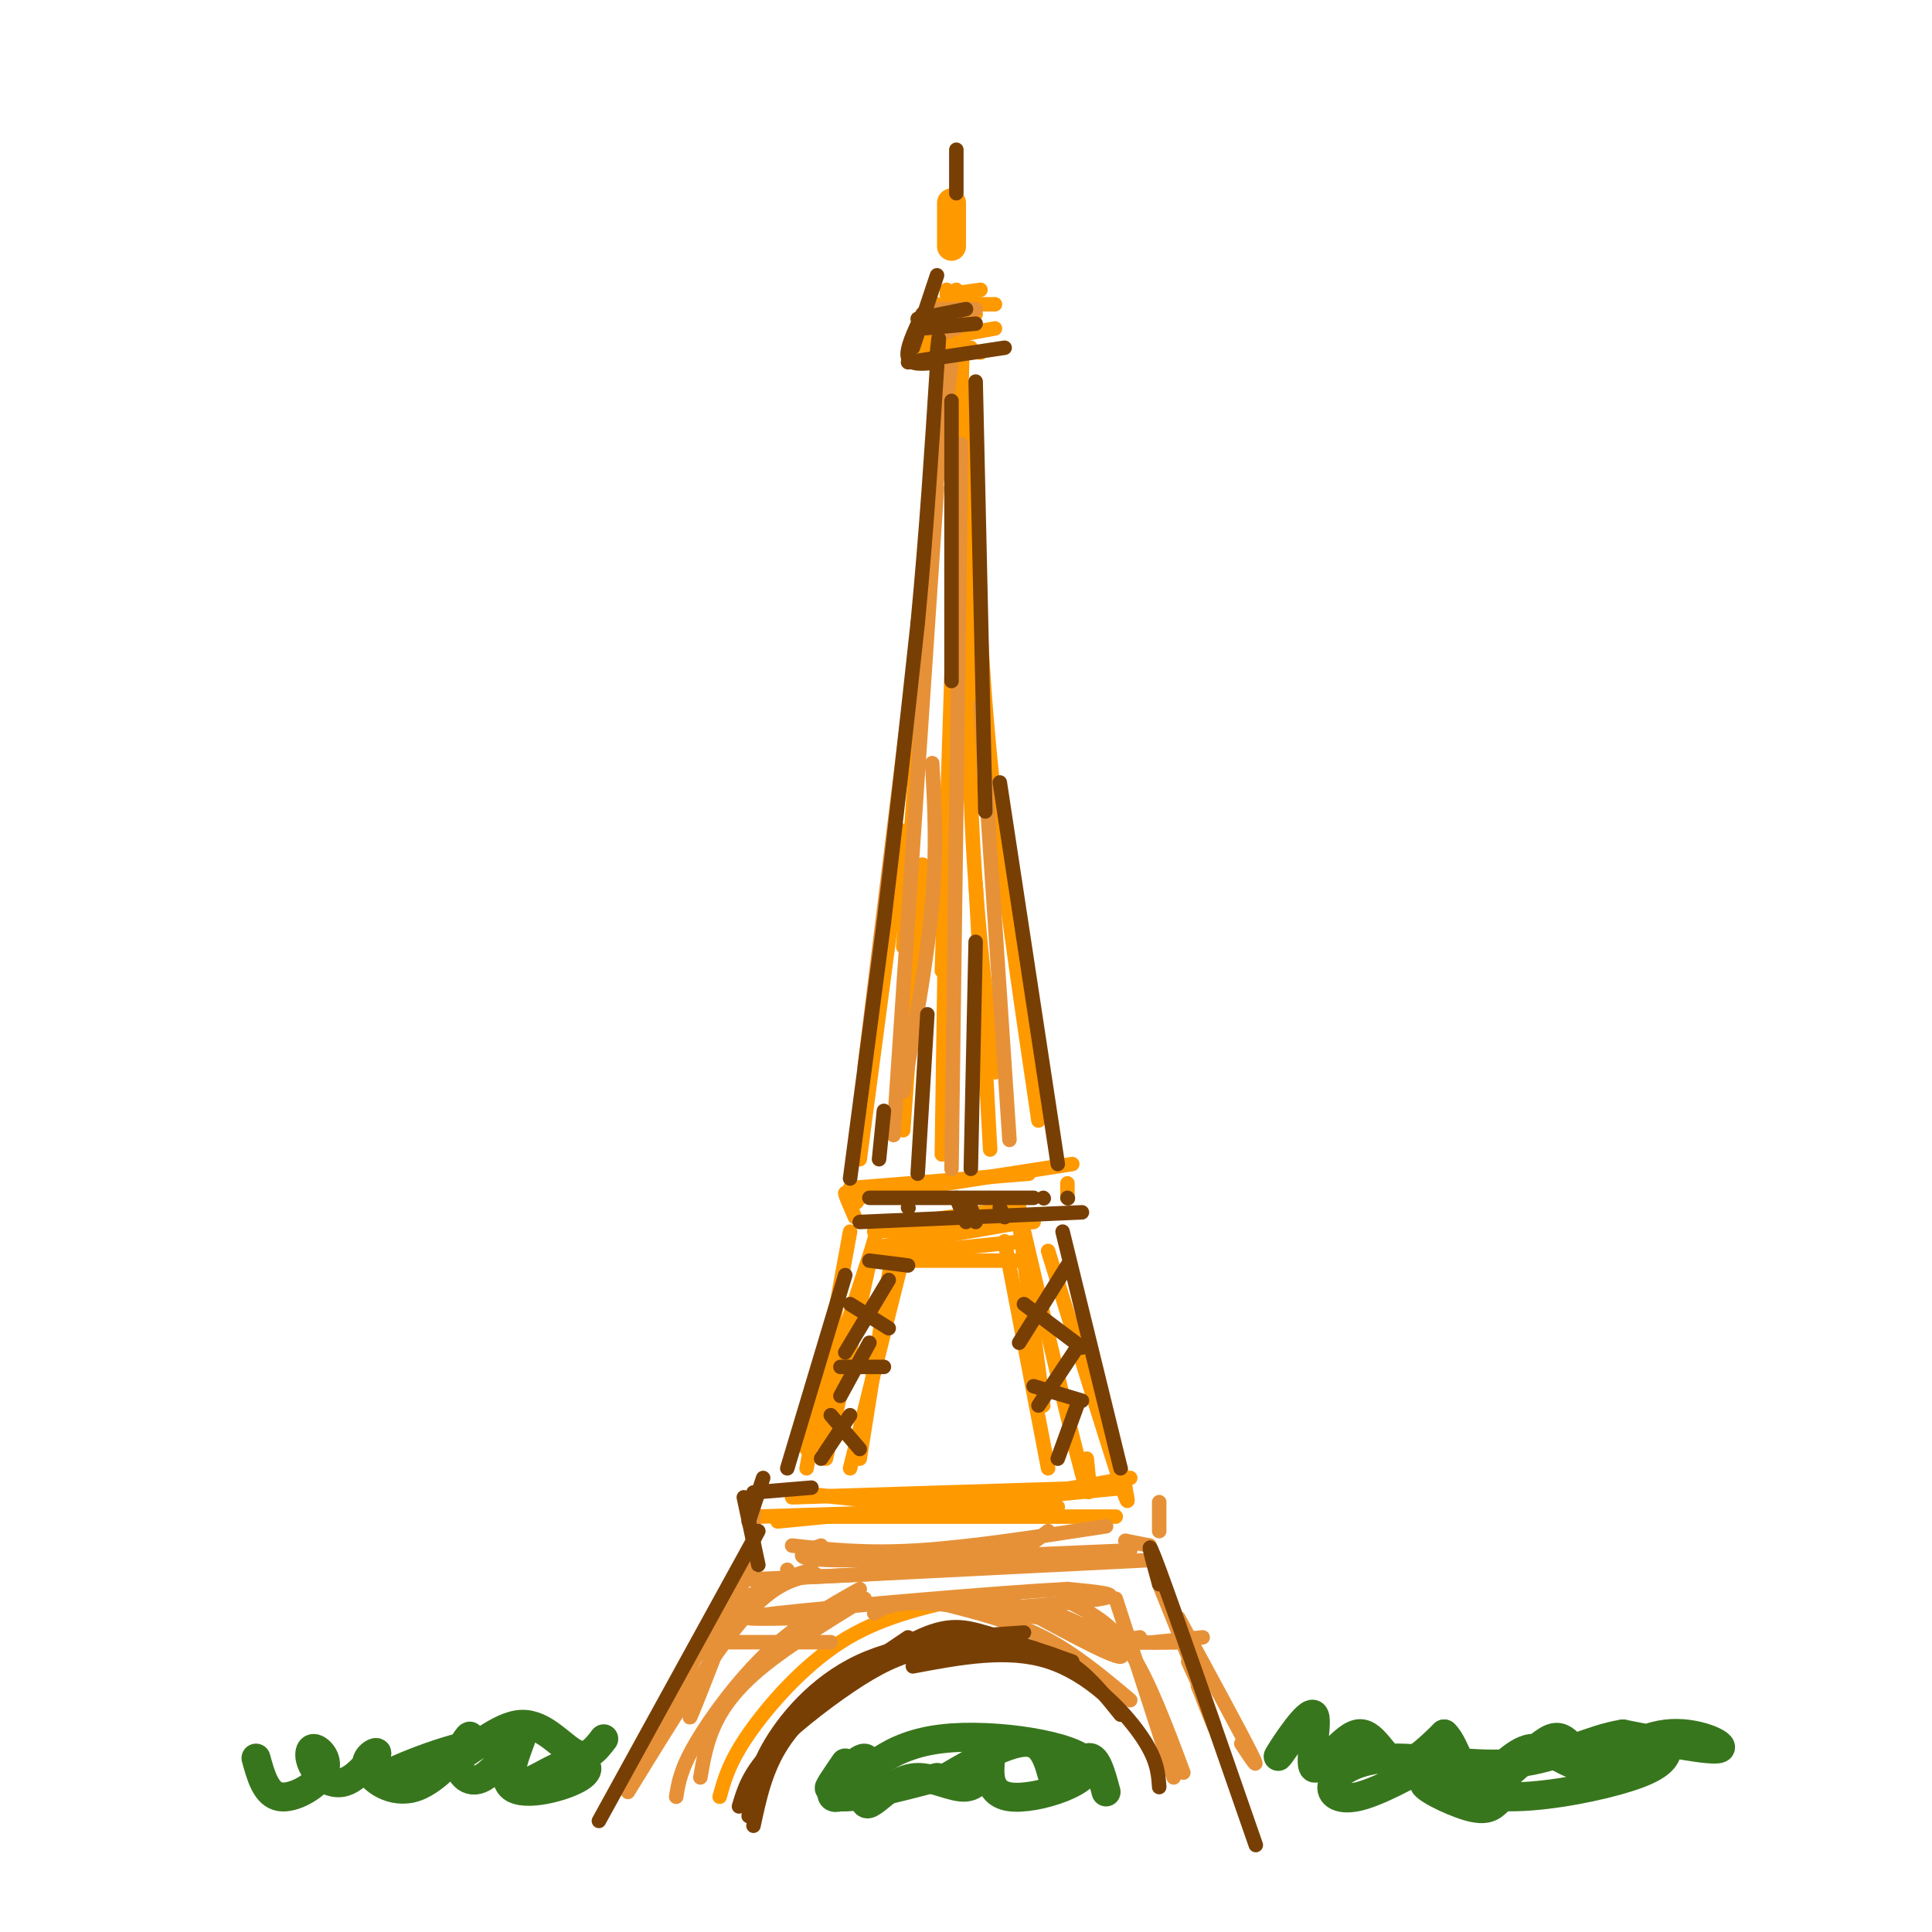 <svg viewBox='0 0 400 400' version='1.1' xmlns='http://www.w3.org/2000/svg' xmlns:xlink='http://www.w3.org/1999/xlink'><g fill='none' stroke='#ff9900' stroke-width='6' stroke-linecap='round' stroke-linejoin='round'><path d='M197,42c0.000,0.000 0.000,9.000 0,9'/></g>
<g fill='none' stroke='#ff9900' stroke-width='3' stroke-linecap='round' stroke-linejoin='round'><path d='M196,63c0.000,0.000 10.000,0.000 10,0'/><path d='M194,65c0.000,0.000 8.000,0.000 8,0'/><path d='M195,70c0.000,0.000 11.000,-2.000 11,-2'/><path d='M196,61c0.000,0.000 7.000,-1.000 7,-1'/><path d='M193,70c-1.167,1.333 -2.333,2.667 -1,3c1.333,0.333 5.167,-0.333 9,-1'/><path d='M197,72c0.000,0.000 6.000,1.000 6,1'/><path d='M194,63c0.000,0.000 -1.000,9.000 -1,9'/><path d='M196,60c0.000,0.000 1.000,4.000 1,4'/><path d='M198,60c0.000,0.000 1.000,4.000 1,4'/><path d='M195,70c0.000,0.000 -5.000,68.000 -5,68'/><path d='M195,80c0.000,0.000 -8.000,116.000 -8,116'/><path d='M201,81c0.000,0.000 -5.000,106.000 -5,106'/><path d='M199,82c0.333,-11.417 0.667,-22.833 0,-3c-0.667,19.833 -2.333,70.917 -4,122'/><path d='M201,86c-0.417,28.167 -0.833,56.333 0,79c0.833,22.667 2.917,39.833 5,57'/><path d='M202,100c0.417,17.500 0.833,35.000 3,57c2.167,22.000 6.083,48.500 10,75'/><path d='M178,240c0.000,0.000 9.000,-68.000 9,-68'/><path d='M187,234c0.000,0.000 4.000,-55.000 4,-55'/><path d='M195,239c0.000,0.000 1.000,-68.000 1,-68'/><path d='M205,238c0.000,0.000 -3.000,-55.000 -3,-55'/><path d='M176,246c0.000,0.000 37.000,-3.000 37,-3'/><path d='M177,248c0.000,0.000 45.000,-7.000 45,-7'/><path d='M178,246c-0.156,1.600 -0.311,3.200 -1,3c-0.689,-0.200 -1.911,-2.200 -2,-2c-0.089,0.200 0.956,2.600 2,5'/><path d='M221,245c0.000,0.000 0.000,3.000 0,3'/><path d='M170,299c0.000,0.000 12.000,-46.000 12,-46'/><path d='M171,302c0.000,0.000 10.000,-45.000 10,-45'/><path d='M176,304c0.000,0.000 12.000,-48.000 12,-48'/><path d='M178,302c0.000,0.000 7.000,-44.000 7,-44'/><path d='M167,304c0.000,0.000 9.000,-49.000 9,-49'/><path d='M167,300c0.000,0.000 14.000,-43.000 14,-43'/><path d='M211,253c0.000,0.000 5.000,38.000 5,38'/><path d='M208,257c0.000,0.000 9.000,47.000 9,47'/><path d='M212,255c4.917,21.083 9.833,42.167 12,50c2.167,7.833 1.583,2.417 1,-3'/><path d='M217,259c6.250,20.250 12.500,40.500 15,48c2.500,7.500 1.250,2.250 0,-3'/><path d='M184,261c0.000,0.000 28.000,0.000 28,0'/><path d='M182,260c0.000,0.000 30.000,-3.000 30,-3'/><path d='M183,258c0.000,0.000 29.000,-5.000 29,-5'/><path d='M181,255c0.000,0.000 33.000,-2.000 33,-2'/><path d='M182,254c0.000,0.000 29.000,-4.000 29,-4'/><path d='M157,314c0.000,0.000 62.000,-2.000 62,-2'/><path d='M161,314c0.000,0.000 70.000,0.000 70,0'/><path d='M161,315c0.000,0.000 72.000,-7.000 72,-7'/><path d='M165,309c10.250,1.250 20.500,2.500 32,2c11.500,-0.500 24.250,-2.750 37,-5'/><path d='M164,310c0.000,0.000 64.000,-2.000 64,-2'/><path d='M149,372c0.978,-3.578 1.956,-7.156 6,-13c4.044,-5.844 11.156,-13.956 19,-19c7.844,-5.044 16.422,-7.022 25,-9'/></g>
<g fill='none' stroke='#e69138' stroke-width='3' stroke-linecap='round' stroke-linejoin='round'><path d='M145,368c0.622,-3.622 1.244,-7.244 3,-11c1.756,-3.756 4.644,-7.644 10,-12c5.356,-4.356 13.178,-9.178 21,-14'/><path d='M140,372c0.444,-2.822 0.889,-5.644 4,-11c3.111,-5.356 8.889,-13.244 15,-19c6.111,-5.756 12.556,-9.378 19,-13'/><path d='M130,371c8.750,-14.250 17.500,-28.500 24,-36c6.500,-7.500 10.750,-8.250 15,-9'/><path d='M133,366c5.083,-11.583 10.167,-23.167 16,-30c5.833,-6.833 12.417,-8.917 19,-11'/><path d='M222,332c4.083,2.083 8.167,4.167 12,10c3.833,5.833 7.417,15.417 11,25'/><path d='M231,331c0.000,0.000 12.000,37.000 12,37'/><path d='M244,335c6.417,11.833 12.833,23.667 15,28c2.167,4.333 0.083,1.167 -2,-2'/><path d='M236,339c-2.844,0.422 -5.689,0.844 -3,1c2.689,0.156 10.911,0.044 13,0c2.089,-0.044 -1.956,-0.022 -6,0'/><path d='M239,340c0.000,0.000 10.000,-1.000 10,-1'/><path d='M151,340c0.000,0.000 21.000,0.000 21,0'/><path d='M155,327c17.333,-0.667 34.667,-1.333 45,-3c10.333,-1.667 13.667,-4.333 17,-7'/><path d='M163,325c0.000,0.000 0.100,0.100 0.1,0.1'/><path d='M158,327c0.000,0.000 80.000,-4.000 80,-4'/><path d='M170,320c-3.833,1.417 -7.667,2.833 3,3c10.667,0.167 35.833,-0.917 61,-2'/><path d='M181,334c2.083,-1.250 4.167,-2.500 12,-2c7.833,0.500 21.417,2.750 35,5'/><path d='M195,332c7.250,1.833 14.500,3.667 21,7c6.500,3.333 12.250,8.167 18,13'/><path d='M208,331c11.102,6.073 22.204,12.147 24,12c1.796,-0.147 -5.715,-6.514 -14,-9c-8.285,-2.486 -17.346,-1.093 -14,-1c3.346,0.093 19.099,-1.116 24,-2c4.901,-0.884 -1.049,-1.442 -7,-2'/><path d='M221,329c-14.644,0.756 -47.756,3.644 -60,5c-12.244,1.356 -3.622,1.178 5,1'/><path d='M156,322c-7.156,18.556 -14.311,37.111 -13,33c1.311,-4.111 11.089,-30.889 13,-36c1.911,-5.111 -4.044,11.444 -10,28'/><path d='M238,320c5.667,15.583 11.333,31.167 13,36c1.667,4.833 -0.667,-1.083 -3,-7'/><path d='M240,328c3.500,8.667 7.000,17.333 8,20c1.000,2.667 -0.500,-0.667 -2,-4'/><path d='M164,320c7.583,0.833 15.167,1.667 26,1c10.833,-0.667 24.917,-2.833 39,-5'/><path d='M156,311c0.000,0.000 0.000,6.000 0,6'/><path d='M240,311c0.000,0.000 0.000,6.000 0,6'/><path d='M233,319c0.000,0.000 5.000,1.000 5,1'/><path d='M194,64c0.000,0.000 8.000,0.000 8,0'/><path d='M191,67c0.000,0.000 8.000,0.000 8,0'/><path d='M195,69c0.000,0.000 3.000,-1.000 3,-1'/><path d='M197,75c0.000,0.000 -18.000,146.000 -18,146'/><path d='M194,101c0.000,0.000 -9.000,134.000 -9,134'/><path d='M199,92c0.000,0.000 -2.000,150.000 -2,150'/><path d='M203,146c0.000,0.000 6.000,90.000 6,90'/><path d='M187,226c2.500,-13.833 5.000,-27.667 6,-39c1.000,-11.333 0.500,-20.167 0,-29'/></g>
<g fill='none' stroke='#783f04' stroke-width='3' stroke-linecap='round' stroke-linejoin='round'><path d='M163,304c0.000,0.000 12.000,-40.000 12,-40'/><path d='M220,255c0.000,0.000 12.000,49.000 12,49'/><path d='M172,293c0.000,0.000 6.000,7.000 6,7'/><path d='M170,302c0.000,0.000 6.000,-9.000 6,-9'/><path d='M174,283c0.000,0.000 9.000,0.000 9,0'/><path d='M174,289c0.000,0.000 6.000,-11.000 6,-11'/><path d='M176,270c0.000,0.000 8.000,5.000 8,5'/><path d='M184,265c0.000,0.000 -9.000,15.000 -9,15'/><path d='M180,261c0.000,0.000 8.000,1.000 8,1'/><path d='M221,262c0.000,0.000 -10.000,16.000 -10,16'/><path d='M212,270c0.000,0.000 12.000,9.000 12,9'/><path d='M223,279c0.000,0.000 -8.000,12.000 -8,12'/><path d='M214,287c0.000,0.000 10.000,3.000 10,3'/><path d='M223,291c0.000,0.000 -4.000,11.000 -4,11'/><path d='M182,240c0.000,0.000 1.000,-10.000 1,-10'/><path d='M190,243c0.000,0.000 2.000,-33.000 2,-33'/><path d='M201,242c0.000,0.000 1.000,-47.000 1,-47'/><path d='M178,253c0.000,0.000 46.000,-2.000 46,-2'/><path d='M156,378c1.250,-5.833 2.500,-11.667 6,-17c3.500,-5.333 9.250,-10.167 15,-15'/><path d='M155,376c0.750,-5.417 1.500,-10.833 7,-17c5.500,-6.167 15.750,-13.083 26,-20'/><path d='M157,372c0.077,-3.440 0.155,-6.881 6,-13c5.845,-6.119 17.458,-14.917 25,-19c7.542,-4.083 11.012,-3.452 16,-2c4.988,1.452 11.494,3.726 18,6'/><path d='M153,374c0.964,-3.268 1.929,-6.536 6,-11c4.071,-4.464 11.250,-10.125 17,-14c5.750,-3.875 10.071,-5.964 15,-7c4.929,-1.036 10.464,-1.018 16,-1'/><path d='M207,341c5.111,0.022 9.889,0.578 14,3c4.111,2.422 7.556,6.711 11,11'/><path d='M189,345c9.800,-1.844 19.600,-3.689 28,-1c8.400,2.689 15.400,9.911 19,15c3.600,5.089 3.800,8.044 4,11'/><path d='M156,375c-0.089,-3.622 -0.178,-7.244 3,-13c3.178,-5.756 9.622,-13.644 19,-18c9.378,-4.356 21.689,-5.178 34,-6'/><path d='M124,377c0.000,0.000 33.000,-60.000 33,-60'/><path d='M154,310c0.000,0.000 3.000,14.000 3,14'/><path d='M155,315c0.000,0.000 3.000,-9.000 3,-9'/><path d='M156,309c0.000,0.000 12.000,-1.000 12,-1'/><path d='M176,244c0.000,0.000 7.000,-53.000 7,-53'/><path d='M183,191c2.333,-19.167 4.667,-40.583 7,-62'/><path d='M190,129c1.833,-19.167 2.917,-36.083 4,-53'/><path d='M194,76c0.667,-9.333 0.333,-6.167 0,-3'/><path d='M188,75c0.000,0.000 20.000,-3.000 20,-3'/><path d='M191,68c0.000,0.000 11.000,-1.000 11,-1'/><path d='M190,66c0.000,0.000 10.000,-2.000 10,-2'/><path d='M194,57c0.000,0.000 -5.000,15.000 -5,15'/><path d='M191,65c-1.750,3.667 -3.500,7.333 -3,9c0.500,1.667 3.250,1.333 6,1'/><path d='M198,31c0.000,0.000 0.000,9.000 0,9'/><path d='M240,328c-1.667,-6.000 -3.333,-12.000 0,-3c3.333,9.000 11.667,33.000 20,57'/><path d='M202,79c0.000,0.000 2.000,89.000 2,89'/><path d='M197,83c0.000,0.000 0.000,58.000 0,58'/><path d='M207,162c0.000,0.000 12.000,79.000 12,79'/><path d='M180,248c0.000,0.000 34.000,0.000 34,0'/><path d='M198,248c0.000,0.000 2.000,5.000 2,5'/><path d='M201,250c0.000,0.000 1.000,3.000 1,3'/><path d='M207,250c0.000,0.000 1.000,2.000 1,2'/><path d='M216,248c0.000,0.000 0.100,0.100 0.1,0.1'/><path d='M221,248c0.000,0.000 0.100,0.100 0.1,0.1'/><path d='M188,250c0.000,0.000 0.100,0.100 0.1,0.1'/></g>
<g fill='none' stroke='#38761d' stroke-width='6' stroke-linecap='round' stroke-linejoin='round'><path d='M53,364c1.043,3.772 2.086,7.544 5,8c2.914,0.456 7.698,-2.406 9,-5c1.302,-2.594 -0.878,-4.922 -2,-5c-1.122,-0.078 -1.187,2.094 0,4c1.187,1.906 3.625,3.544 6,3c2.375,-0.544 4.688,-3.272 7,-6'/><path d='M78,363c0.214,-0.664 -2.752,0.678 -2,3c0.752,2.322 5.222,5.626 10,4c4.778,-1.626 9.866,-8.180 11,-10c1.134,-1.820 -1.685,1.095 -2,4c-0.315,2.905 1.874,5.799 5,4c3.126,-1.799 7.188,-8.292 8,-9c0.812,-0.708 -1.625,4.369 -2,7c-0.375,2.631 1.313,2.815 3,3'/><path d='M109,369c2.147,-0.544 6.014,-3.402 9,-4c2.986,-0.598 5.090,1.066 2,3c-3.090,1.934 -11.375,4.137 -14,2c-2.625,-2.137 0.409,-8.614 -5,-9c-5.409,-0.386 -19.260,5.318 -22,7c-2.740,1.682 5.630,-0.659 14,-3'/><path d='M93,365c4.976,-2.667 10.417,-7.833 15,-8c4.583,-0.167 8.310,4.667 11,6c2.690,1.333 4.345,-0.833 6,-3'/><path d='M175,365c-2.073,3.025 -4.146,6.050 -3,5c1.146,-1.050 5.510,-6.175 7,-6c1.490,0.175 0.106,5.649 0,8c-0.106,2.351 1.064,1.579 3,0c1.936,-1.579 4.637,-3.963 8,-4c3.363,-0.037 7.390,2.275 10,2c2.610,-0.275 3.805,-3.138 5,-6'/><path d='M205,364c0.298,1.190 -1.456,7.164 4,8c5.456,0.836 18.123,-3.467 16,-7c-2.123,-3.533 -19.035,-6.295 -30,-5c-10.965,1.295 -15.982,6.648 -21,12'/><path d='M174,372c-3.298,0.952 -1.042,-2.667 -1,-3c0.042,-0.333 -2.131,2.619 1,3c3.131,0.381 11.565,-1.810 20,-4'/><path d='M196,368c7.196,-4.196 14.393,-8.393 18,-7c3.607,1.393 3.625,8.375 5,9c1.375,0.625 4.107,-5.107 6,-6c1.893,-0.893 2.946,3.054 4,7'/><path d='M268,359c0.000,0.000 0.100,0.100 0.1,0.1'/><path d='M268,359c-2.121,3.003 -4.242,6.005 -3,4c1.242,-2.005 5.847,-9.018 7,-8c1.153,1.018 -1.144,10.067 0,11c1.144,0.933 5.731,-6.249 9,-7c3.269,-0.751 5.220,4.928 8,6c2.780,1.072 6.390,-2.464 10,-6'/><path d='M299,359c2.587,2.261 4.054,10.914 8,11c3.946,0.086 10.369,-8.394 14,-10c3.631,-1.606 4.468,3.662 8,4c3.532,0.338 9.759,-4.255 16,-5c6.241,-0.745 12.498,2.359 11,3c-1.498,0.641 -10.749,-1.179 -20,-3'/><path d='M336,359c-6.701,1.017 -13.453,5.060 -22,6c-8.547,0.940 -18.889,-1.222 -26,-1c-7.111,0.222 -10.991,2.829 -12,5c-1.009,2.171 0.855,3.906 5,3c4.145,-0.906 10.573,-4.453 17,-8'/><path d='M298,364c4.204,0.121 6.215,4.422 9,4c2.785,-0.422 6.343,-5.567 10,-6c3.657,-0.433 7.414,3.845 12,4c4.586,0.155 10.002,-3.812 13,-5c2.998,-1.188 3.577,0.403 3,2c-0.577,1.597 -2.309,3.199 -8,5c-5.691,1.801 -15.340,3.800 -23,4c-7.660,0.200 -13.330,-1.400 -19,-3'/><path d='M295,369c-1.222,0.689 5.222,3.911 9,5c3.778,1.089 4.889,0.044 6,-1'/></g>
</svg>
